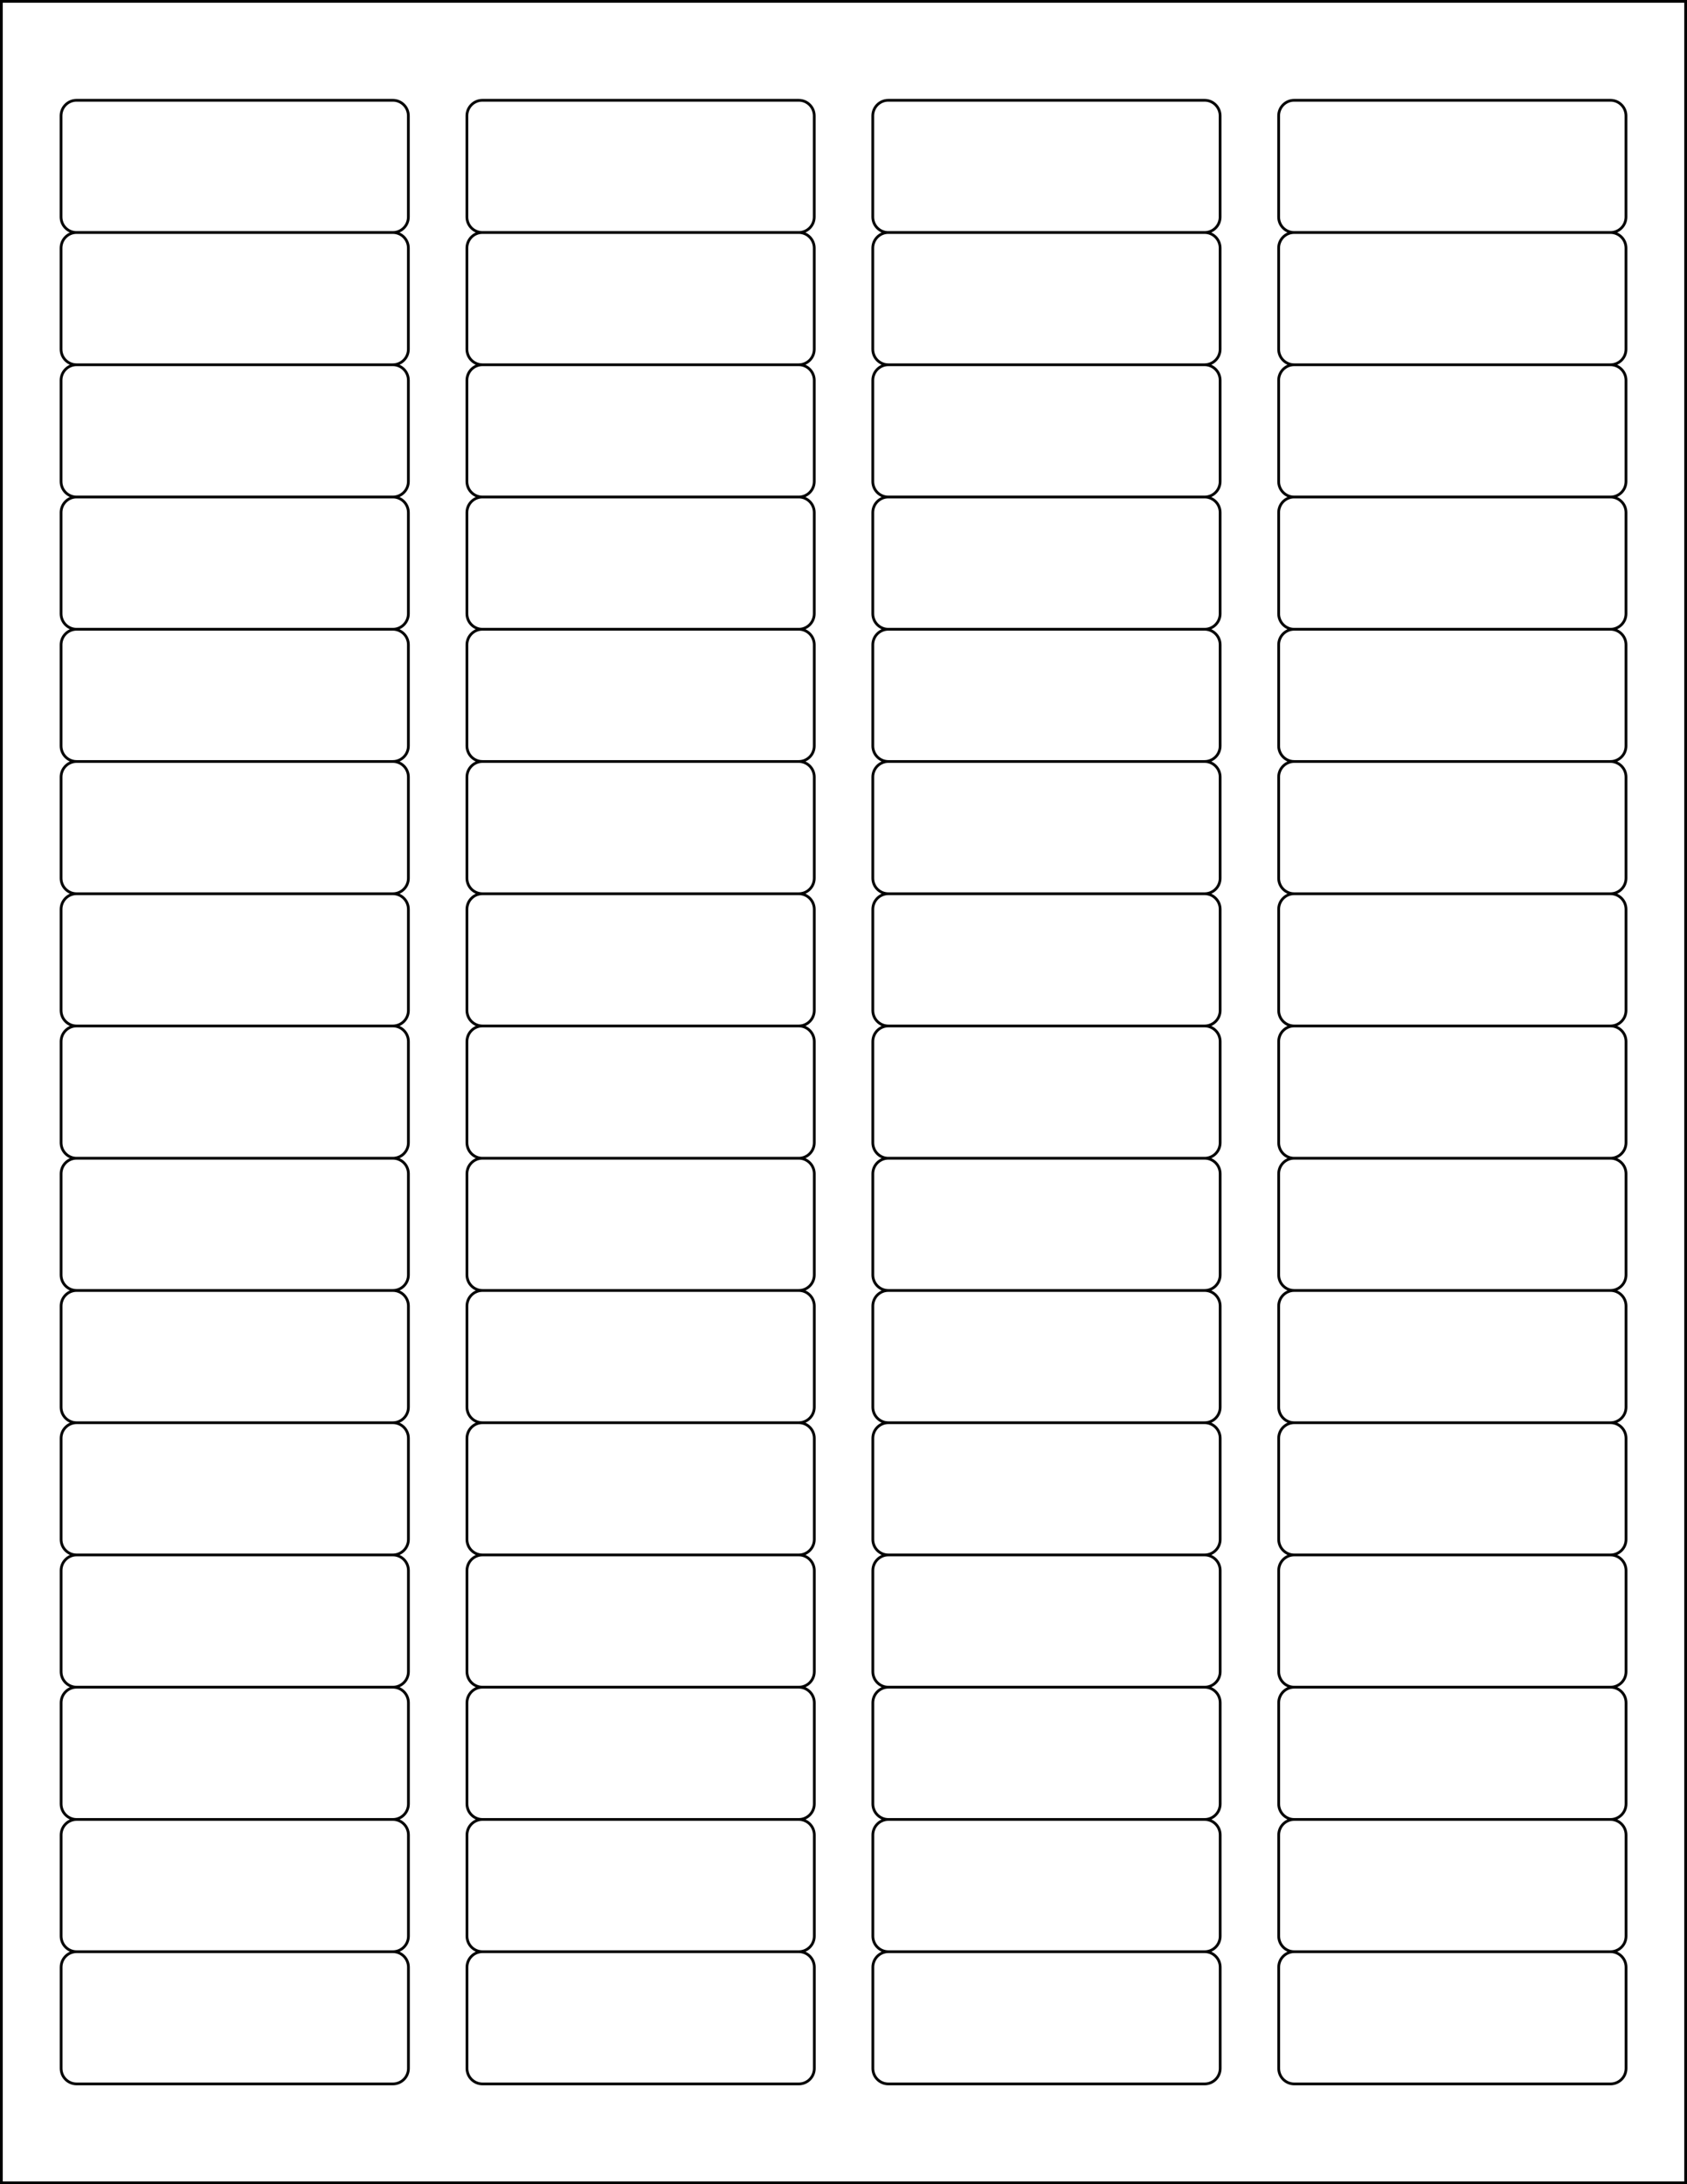 <?xml version="1.0"?>
<svg
    xmlns:rdf="http://www.w3.org/1999/02/22-rdf-syntax-ns#"
    xmlns="http://www.w3.org/2000/svg"
    xmlns:cc="http://web.resource.org/cc/"
    xmlns:xlink="http://www.w3.org/1999/xlink"
    xmlns:dc="http://purl.org/dc/elements/1.1/"
    xmlns:svg="http://www.w3.org/2000/svg"
    xmlns:inkscape="http://www.inkscape.org/namespaces/inkscape"
    xmlns:sodipodi="http://sodipodi.sourceforge.net/DTD/sodipodi-0.dtd"
    xmlns:ns1="http://sozi.baierouge.fr"
    version="1.1"
    viewBox="0 0 612 792"
  >
  <g
      id="surface0"
    >
    <path
        stroke="#000"
        stroke-miterlimit="10"
        d="m0.5 0.5h611v791h-611v-791zm27.262 35.859h114.75c3.11 0 5.63 2.52 5.63 5.629v36.703c0 3.098-2.52 5.618-5.63 5.618h-114.75c-3.1 0-5.619-2.52-5.619-5.618v-36.703c0-3.109 2.519-5.629 5.621-5.629m147.25 0h114.75c3.1 0 5.62 2.52 5.62 5.629v36.703c0 3.098-2.52 5.618-5.62 5.618h-114.75c-3.11 0-5.63-2.52-5.63-5.618v-36.703c0-3.109 2.52-5.629 5.63-5.629m147.23 0h114.75c3.11 0 5.63 2.52 5.63 5.629v36.703c0 3.098-2.52 5.618-5.63 5.618h-114.75c-3.1 0-5.62-2.52-5.62-5.618v-36.703c0-3.109 2.52-5.629 5.62-5.629m147.24 0h114.75c3.11 0 5.63 2.52 5.63 5.629v36.703c0 3.098-2.52 5.618-5.63 5.618h-114.75c-3.1 0-5.62-2.52-5.62-5.618v-36.703c0-3.109 2.52-5.629 5.62-5.629m-441.72 47.95h114.75c3.11 0 5.63 2.519 5.63 5.632v36.699c0 3.11-2.52 5.62-5.63 5.62h-114.75c-3.1 0-5.619-2.51-5.619-5.62v-36.699c0-3.113 2.519-5.632 5.621-5.632m147.25 0h114.75c3.1 0 5.62 2.519 5.62 5.632v36.699c0 3.11-2.52 5.62-5.62 5.62h-114.75c-3.11 0-5.63-2.51-5.63-5.62v-36.699c0-3.113 2.52-5.632 5.63-5.632m147.23 0h114.75c3.11 0 5.63 2.519 5.63 5.632v36.699c0 3.11-2.52 5.62-5.63 5.62h-114.75c-3.1 0-5.62-2.51-5.62-5.62v-36.699c0-3.113 2.52-5.632 5.62-5.632m147.24 0h114.75c3.11 0 5.63 2.519 5.63 5.632v36.699c0 3.11-2.52 5.62-5.63 5.62h-114.75c-3.1 0-5.62-2.51-5.62-5.62v-36.699c0-3.113 2.52-5.632 5.62-5.632m-441.72 47.951h114.75c3.11 0 5.63 2.52 5.63 5.63v36.7c0 3.11-2.52 5.63-5.63 5.63h-114.75c-3.1 0-5.619-2.52-5.619-5.63v-36.7c0-3.11 2.519-5.63 5.621-5.63m147.25 0h114.75c3.1 0 5.62 2.52 5.62 5.63v36.7c0 3.11-2.52 5.63-5.62 5.63h-114.75c-3.11 0-5.63-2.52-5.63-5.63v-36.7c0-3.11 2.52-5.63 5.63-5.63m147.23 0h114.75c3.11 0 5.63 2.52 5.63 5.63v36.7c0 3.11-2.52 5.63-5.63 5.63h-114.75c-3.1 0-5.62-2.52-5.62-5.63v-36.7c0-3.11 2.52-5.63 5.62-5.63m147.24 0h114.75c3.11 0 5.63 2.52 5.63 5.63v36.7c0 3.11-2.52 5.63-5.63 5.63h-114.75c-3.1 0-5.62-2.52-5.62-5.63v-36.7c0-3.11 2.52-5.63 5.62-5.63m-441.72 47.96h114.75c3.11 0 5.63 2.51 5.63 5.62v36.7c0 3.11-2.52 5.63-5.63 5.63h-114.75c-3.1 0-5.619-2.52-5.619-5.63v-36.7c0-3.11 2.519-5.62 5.621-5.62m147.25 0h114.75c3.1 0 5.62 2.51 5.62 5.62v36.7c0 3.11-2.52 5.63-5.62 5.63h-114.75c-3.11 0-5.63-2.52-5.63-5.63v-36.7c0-3.11 2.52-5.62 5.63-5.62m147.23 0h114.75c3.11 0 5.63 2.51 5.63 5.62v36.7c0 3.11-2.52 5.63-5.63 5.63h-114.75c-3.1 0-5.62-2.52-5.62-5.63v-36.7c0-3.11 2.52-5.62 5.62-5.62m147.24 0h114.75c3.11 0 5.63 2.51 5.63 5.62v36.7c0 3.11-2.52 5.63-5.63 5.63h-114.75c-3.1 0-5.62-2.52-5.62-5.63v-36.7c0-3.11 2.52-5.62 5.62-5.62m-441.72 47.95h114.75c3.11 0 5.63 2.52 5.63 5.62v36.7c0 3.11-2.52 5.63-5.63 5.63h-114.75c-3.1 0-5.619-2.52-5.619-5.63v-36.7c0-3.1 2.519-5.62 5.621-5.62m147.25 0h114.75c3.1 0 5.62 2.52 5.62 5.62v36.7c0 3.11-2.52 5.63-5.62 5.63h-114.75c-3.11 0-5.63-2.52-5.63-5.63v-36.7c0-3.1 2.52-5.62 5.63-5.62m147.23 0h114.75c3.11 0 5.63 2.52 5.63 5.62v36.7c0 3.11-2.52 5.63-5.63 5.63h-114.75c-3.1 0-5.62-2.52-5.62-5.63v-36.7c0-3.1 2.52-5.62 5.62-5.62m147.24 0h114.75c3.11 0 5.63 2.52 5.63 5.62v36.7c0 3.11-2.52 5.63-5.63 5.63h-114.75c-3.1 0-5.62-2.52-5.62-5.63v-36.7c0-3.1 2.52-5.62 5.62-5.62m-441.72 47.95h114.75c3.11 0 5.63 2.52 5.63 5.62v36.71c0 3.1-2.52 5.62-5.63 5.62h-114.75c-3.1 0-5.619-2.52-5.619-5.62v-36.71c0-3.1 2.519-5.62 5.621-5.62m147.25 0h114.75c3.1 0 5.62 2.52 5.62 5.62v36.71c0 3.1-2.52 5.62-5.62 5.62h-114.75c-3.11 0-5.63-2.52-5.63-5.62v-36.71c0-3.1 2.52-5.62 5.63-5.62m147.23 0h114.75c3.11 0 5.63 2.52 5.63 5.62v36.71c0 3.1-2.52 5.62-5.63 5.62h-114.75c-3.1 0-5.62-2.52-5.62-5.62v-36.71c0-3.1 2.52-5.62 5.62-5.62m147.24 0h114.75c3.11 0 5.63 2.52 5.63 5.62v36.71c0 3.1-2.52 5.62-5.63 5.62h-114.75c-3.1 0-5.62-2.52-5.62-5.62v-36.71c0-3.1 2.52-5.62 5.62-5.62m-441.72 47.95h114.75c3.11 0 5.63 2.52 5.63 5.63v36.7c0 3.11-2.52 5.62-5.63 5.62h-114.75c-3.1 0-5.619-2.51-5.619-5.62v-36.7c0-3.11 2.519-5.63 5.621-5.63m147.25 0h114.75c3.1 0 5.62 2.52 5.62 5.63v36.7c0 3.11-2.52 5.62-5.62 5.62h-114.75c-3.11 0-5.63-2.51-5.63-5.62v-36.7c0-3.11 2.52-5.63 5.63-5.63m147.23 0h114.75c3.11 0 5.63 2.52 5.63 5.63v36.7c0 3.11-2.52 5.62-5.63 5.62h-114.75c-3.1 0-5.62-2.51-5.62-5.62v-36.7c0-3.11 2.52-5.63 5.62-5.63m147.24 0h114.75c3.11 0 5.63 2.52 5.63 5.63v36.7c0 3.11-2.52 5.62-5.63 5.62h-114.75c-3.1 0-5.62-2.51-5.62-5.62v-36.7c0-3.11 2.52-5.63 5.62-5.63m-441.72 47.95h114.75c3.11 0 5.63 2.52 5.63 5.63v36.7c0 3.11-2.52 5.63-5.63 5.63h-114.75c-3.1 0-5.619-2.52-5.619-5.63v-36.7c0-3.11 2.519-5.63 5.621-5.63m147.25 0h114.75c3.1 0 5.62 2.52 5.62 5.63v36.7c0 3.11-2.52 5.63-5.62 5.63h-114.75c-3.11 0-5.63-2.52-5.63-5.63v-36.7c0-3.11 2.52-5.63 5.63-5.63m147.23 0h114.75c3.11 0 5.63 2.52 5.63 5.63v36.7c0 3.11-2.52 5.63-5.63 5.63h-114.75c-3.1 0-5.62-2.52-5.62-5.63v-36.7c0-3.11 2.52-5.63 5.62-5.63m147.24 0h114.75c3.11 0 5.63 2.52 5.63 5.63v36.7c0 3.11-2.52 5.63-5.63 5.63h-114.75c-3.1 0-5.62-2.52-5.62-5.63v-36.7c0-3.11 2.52-5.63 5.62-5.63m-441.72 47.96h114.75c3.11 0 5.63 2.51 5.63 5.62v36.7c0 3.11-2.52 5.63-5.63 5.63h-114.75c-3.1 0-5.619-2.52-5.619-5.63v-36.7c0-3.11 2.519-5.62 5.621-5.62m147.25 0h114.75c3.1 0 5.62 2.51 5.62 5.62v36.7c0 3.11-2.52 5.63-5.62 5.63h-114.75c-3.11 0-5.63-2.52-5.63-5.63v-36.7c0-3.11 2.52-5.62 5.63-5.62m147.23 0h114.75c3.11 0 5.63 2.51 5.63 5.62v36.7c0 3.11-2.52 5.63-5.63 5.63h-114.75c-3.1 0-5.62-2.52-5.62-5.63v-36.7c0-3.11 2.52-5.62 5.62-5.62m147.24 0h114.75c3.11 0 5.63 2.51 5.63 5.62v36.7c0 3.11-2.52 5.63-5.63 5.63h-114.75c-3.1 0-5.62-2.52-5.62-5.63v-36.7c0-3.11 2.52-5.62 5.62-5.62m-441.72 47.95h114.75c3.11 0 5.63 2.52 5.63 5.62v36.71c0 3.1-2.52 5.62-5.63 5.62h-114.75c-3.1 0-5.619-2.52-5.619-5.62v-36.71c0-3.1 2.519-5.62 5.621-5.62m147.25 0h114.75c3.1 0 5.62 2.52 5.62 5.62v36.71c0 3.1-2.52 5.62-5.62 5.62h-114.75c-3.11 0-5.63-2.52-5.63-5.62v-36.71c0-3.1 2.52-5.62 5.63-5.62m147.23 0h114.75c3.11 0 5.63 2.52 5.63 5.62v36.71c0 3.1-2.52 5.62-5.63 5.62h-114.75c-3.1 0-5.62-2.52-5.62-5.62v-36.71c0-3.1 2.52-5.62 5.62-5.62m147.24 0h114.75c3.11 0 5.63 2.52 5.63 5.62v36.71c0 3.1-2.52 5.62-5.63 5.62h-114.75c-3.1 0-5.62-2.52-5.62-5.62v-36.71c0-3.1 2.52-5.62 5.62-5.62m-441.72 47.95h114.75c3.11 0 5.63 2.52 5.63 5.63v36.7c0 3.1-2.52 5.62-5.63 5.62h-114.75c-3.1 0-5.619-2.52-5.619-5.62v-36.7c0-3.11 2.519-5.63 5.621-5.63m147.25 0h114.75c3.1 0 5.62 2.52 5.62 5.63v36.7c0 3.1-2.52 5.62-5.62 5.62h-114.75c-3.11 0-5.63-2.52-5.63-5.62v-36.7c0-3.11 2.52-5.63 5.63-5.63m147.23 0h114.75c3.11 0 5.63 2.52 5.63 5.63v36.7c0 3.1-2.52 5.62-5.63 5.62h-114.75c-3.1 0-5.62-2.52-5.62-5.62v-36.7c0-3.11 2.52-5.63 5.62-5.63m147.24 0h114.75c3.11 0 5.63 2.52 5.63 5.63v36.7c0 3.1-2.52 5.62-5.63 5.62h-114.75c-3.1 0-5.62-2.52-5.62-5.62v-36.7c0-3.11 2.52-5.63 5.62-5.63m-441.72 47.95h114.75c3.11 0 5.63 2.52 5.63 5.63v36.7c0 3.11-2.52 5.62-5.63 5.62h-114.75c-3.1 0-5.619-2.51-5.619-5.62v-36.7c0-3.11 2.519-5.63 5.621-5.63m147.25 0h114.75c3.1 0 5.62 2.52 5.62 5.63v36.7c0 3.11-2.52 5.62-5.62 5.62h-114.75c-3.11 0-5.63-2.51-5.63-5.62v-36.7c0-3.11 2.52-5.63 5.63-5.63m147.23 0h114.75c3.11 0 5.63 2.52 5.63 5.63v36.7c0 3.11-2.52 5.62-5.63 5.62h-114.75c-3.1 0-5.62-2.51-5.62-5.62v-36.7c0-3.11 2.52-5.63 5.62-5.63m147.24 0h114.75c3.11 0 5.63 2.52 5.63 5.63v36.7c0 3.11-2.52 5.62-5.63 5.62h-114.75c-3.1 0-5.62-2.51-5.62-5.62v-36.7c0-3.11 2.52-5.63 5.62-5.63m-441.72 47.95h114.75c3.11 0 5.63 2.52 5.63 5.63v36.7c0 3.11-2.52 5.63-5.63 5.63h-114.75c-3.1 0-5.619-2.52-5.619-5.63v-36.7c0-3.11 2.519-5.63 5.621-5.63m147.25 0h114.75c3.1 0 5.62 2.52 5.62 5.63v36.7c0 3.11-2.52 5.63-5.62 5.63h-114.75c-3.11 0-5.63-2.52-5.63-5.63v-36.7c0-3.11 2.52-5.63 5.63-5.63m147.23 0h114.75c3.11 0 5.63 2.52 5.63 5.63v36.7c0 3.11-2.52 5.63-5.63 5.63h-114.75c-3.1 0-5.62-2.52-5.62-5.63v-36.7c0-3.11 2.52-5.63 5.62-5.63m147.24 0h114.75c3.11 0 5.63 2.52 5.63 5.63v36.7c0 3.11-2.52 5.63-5.63 5.63h-114.75c-3.1 0-5.62-2.52-5.62-5.63v-36.7c0-3.11 2.52-5.63 5.62-5.63m-441.72 47.96h114.75c3.11 0 5.63 2.51 5.63 5.62v36.7c0 3.11-2.52 5.63-5.63 5.63h-114.75c-3.1 0-5.619-2.52-5.619-5.63v-36.7c0-3.11 2.519-5.62 5.621-5.62m147.25 0h114.75c3.1 0 5.62 2.51 5.62 5.62v36.7c0 3.11-2.52 5.63-5.62 5.63h-114.75c-3.11 0-5.63-2.52-5.63-5.63v-36.7c0-3.11 2.52-5.62 5.63-5.62m147.23 0h114.75c3.11 0 5.63 2.51 5.63 5.62v36.7c0 3.11-2.52 5.63-5.63 5.63h-114.75c-3.1 0-5.62-2.52-5.62-5.63v-36.7c0-3.11 2.52-5.62 5.62-5.62m147.24 0h114.75c3.11 0 5.63 2.51 5.63 5.62v36.7c0 3.11-2.52 5.63-5.63 5.63h-114.75c-3.1 0-5.62-2.52-5.62-5.63v-36.7c0-3.11 2.52-5.62 5.62-5.62m-441.72 47.95h114.75c3.11 0 5.63 2.52 5.63 5.62v36.71c0 3.1-2.52 5.62-5.63 5.62h-114.75c-3.1 0-5.619-2.52-5.619-5.62v-36.71c0-3.1 2.519-5.62 5.621-5.62m147.25 0h114.75c3.1 0 5.62 2.52 5.62 5.62v36.71c0 3.1-2.52 5.62-5.62 5.62h-114.75c-3.11 0-5.63-2.52-5.63-5.62v-36.71c0-3.1 2.52-5.62 5.63-5.62m147.23 0h114.75c3.11 0 5.63 2.52 5.63 5.62v36.71c0 3.1-2.52 5.62-5.63 5.62h-114.75c-3.1 0-5.62-2.52-5.62-5.62v-36.71c0-3.1 2.52-5.62 5.62-5.62m147.24 0h114.75c3.11 0 5.63 2.52 5.63 5.62v36.71c0 3.1-2.52 5.62-5.63 5.62h-114.75c-3.1 0-5.62-2.52-5.62-5.62v-36.71c0-3.1 2.52-5.62 5.62-5.62"
        fill="none"
    />
  </g
  >
</svg
>
